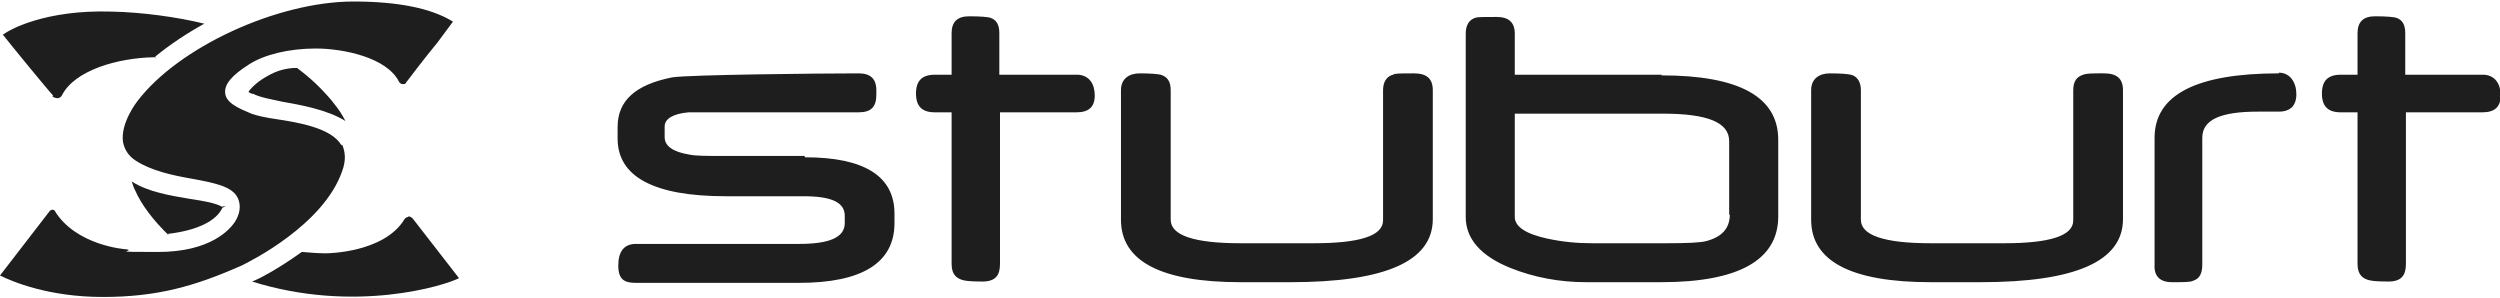 <?xml version="1.0" encoding="UTF-8"?>
<svg xmlns="http://www.w3.org/2000/svg" width="1500" height="179" fill="none" viewBox="0 0 1500 179">
  <g fill="#1E1E1E" clip-path="url(#a)">
    <path d="M482.661 93.571h-47.984c-10.08 0-17.338 0-20.967-.806-10.081-1.611-14.92-5.237-14.92-10.475v-6.446c0-4.432 4.839-7.655 14.516-8.46h102.017c7.258 0 10.483-3.224 10.483-10.476v-2.82c0-6.85-3.629-10.072-10.483-10.072-22.984 0-102.823.805-112.097 2.417-22.178 4.432-32.662 14.101-32.662 29.814v6.849c0 22.965 21.775 34.648 64.92 34.648h46.774c16.532 0 24.597 3.626 24.597 11.684v4.432c0 8.461-8.871 12.489-27.42 12.489h-97.983c-6.855 0-10.484 4.432-10.484 12.893s3.629 10.475 10.484 10.475h97.983c37.904 0 57.258-12.087 57.258-35.857v-5.641c0-22.561-18.145-33.842-53.629-33.842l-.403-.806Zm163.71-48.746h-46.774v-24.98c0-4.834-1.613-8.057-5.645-9.266-1.613-.403-5.646-.806-12.501-.806-6.854 0-10.483 3.223-10.483 10.073v24.979h-10.081c-7.661 0-11.29 3.626-11.29 11.28 0 7.656 3.629 11.282 11.29 11.282h10.081v91.053c0 6.849 3.629 8.46 5.645 9.266 2.016.806 5.242 1.209 12.903 1.209 7.661 0 10.484-3.626 10.484-10.475V67.387h45.968c7.258 0 10.887-3.224 10.887-10.073s-3.226-12.086-10.081-12.49h-.403Zm202.016-.809c-8.467 0-11.693 0-12.499.805-4.839 1.21-6.049 5.64-6.049 9.267v78.16c0 9.267-14.113 13.699-41.532 13.699h-43.952c-28.226 0-41.935-4.835-41.935-14.102V54.088c0-5.238-2.016-8.058-6.049-9.267-1.613-.402-6.048-.805-12.5-.805-6.451 0-11.29 3.223-11.29 10.072v77.757c0 24.98 24.194 37.469 71.774 37.469h29.839c56.855 0 85.484-12.489 85.484-37.871V54.088c0-6.85-3.629-10.072-11.291-10.072Zm148.79.804h-88.306V20.244c0-6.849-3.629-10.072-10.887-10.072-7.258 0-10.887 0-12.5.403-4.032 1.208-6.048 4.432-6.048 9.67v109.988c0 12.892 8.871 23.367 27.016 30.619 14.113 5.641 29.435 8.461 45.161 8.461h45.161c46.376 0 70.166-13.295 70.166-39.483V83.9c0-25.784-23.39-38.677-70.166-38.677l.403-.403Zm40.723 83.801c0 8.461-4.84 13.699-14.51 16.116-3.23.806-10.49 1.209-23.793 1.209h-44.355c-8.871 0-17.742-.806-27.016-2.821-12.903-2.82-19.355-7.252-19.355-12.892V68.188h88.71c27.019 0 39.919 5.237 39.919 16.518v44.318l.4-.403Zm224.6-84.605h-4.03c-5.65 0-7.66.403-8.47.805-4.03 1.21-6.05 4.03-6.05 9.267v78.16c0 9.267-14.11 13.699-41.53 13.699h-43.95c-28.23 0-41.94-4.835-41.94-14.102V54.088c0-3.626-1.21-8.058-6.05-9.267-1.61-.402-6.04-.805-12.5-.805-6.45 0-11.29 3.223-11.29 10.072v77.757c0 24.98 24.2 37.469 71.78 37.469h29.84c56.85 0 85.48-12.489 85.48-37.871V54.088c0-6.85-3.63-10.072-11.29-10.072Zm104.84-.004c-49.6 0-74.6 12.893-74.6 38.678v76.146c-.4 6.849 3.23 10.475 10.49 10.475 7.25 0 10.88 0 12.5-.806 4.03-1.209 5.64-4.432 5.64-9.669V82.69c0-10.878 10.89-15.713 33.47-15.713h12.5c6.85 0 10.48-3.626 10.48-10.475 0-6.85-3.63-12.893-10.48-12.893v.403Zm122.58.813h-46.77v-24.98c0-4.834-1.62-8.057-5.65-9.266-1.61-.403-5.64-.806-12.5-.806-6.85 0-10.48 3.223-10.48 10.073v24.979h-10.08c-7.67 0-11.29 3.626-11.29 11.28 0 7.656 3.62 11.282 11.29 11.282h10.08v91.053c0 6.849 3.63 8.46 5.64 9.266 2.02.806 5.24 1.209 12.9 1.209 7.67 0 10.49-3.626 10.49-10.475V67.387h45.97c7.25 0 10.88-3.224 10.88-10.073s-3.22-12.086-10.08-12.49h-.4ZM204.839 87.124c-6.049-10.475-26.21-13.698-39.516-15.712-5.646-.806-11.291-2.015-14.517-3.223-7.661-3.223-15.322-6.446-15.725-12.49-.404-5.237 4.032-10.475 14.113-16.921 9.274-6.044 24.193-9.67 40.322-9.67s42.742 5.238 50 20.145c0 0 .807 1.209 2.016 1.209 1.613 0 1.613 0 2.016-.806 1.21-1.612 11.291-14.907 18.952-24.173l9.274-12.49C258.871 4.935 238.71.906 212.097.906c-45.565 0-105.242 27.397-129.839 60.03 0 0-10.08 12.893-8.468 24.174.807 4.432 3.226 8.46 7.662 11.281 9.274 6.043 22.177 8.864 33.871 10.878 12.903 2.417 24.193 4.432 27.419 11.684 2.016 4.432 1.21 9.669-2.016 14.504-2.823 4.029-14.113 17.727-45.968 17.727-31.855 0-12.5-.403-18.952-1.612-1.21 0-30.645-2.417-43.145-23.367 0 0-.806-.403-1.21-.403-.806 0-1.612.806-1.612.806L0 165.285c7.258 3.626 29.032 12.892 61.694 12.892 32.66 0 55.241-6.446 83.467-18.935 4.839-2.418 48.791-24.174 60.081-56.405 2.419-6.446 2.016-11.684 0-16.115l-.403.403ZM31.452 57.716c.806.806.806.806 2.823 1.209 2.016 0 2.822-1.612 2.822-1.612 7.661-15.31 33.871-22.562 55.242-22.965h.806l.807 1.612-.806-2.015c8.871-7.252 18.548-13.698 29.435-19.741-16.532-4.029-37.097-6.85-55.645-7.252C27.016 5.743 5.646 17.83 2.016 20.65h-.403c4.033 5.238 27.823 34.246 30.242 36.663l-.403.403Z"/>
    <path d="M151.613 56.099c2.016 1.209 4.838 2.014 8.064 2.82 2.016.403 5.242 1.209 9.274 2.015 11.291 2.014 27.42 4.834 38.307 11.683-3.629-7.252-8.065-11.684-8.065-12.086-7.258-8.461-12.903-13.699-20.967-19.742h-2.017c-6.048.403-10.887 2.014-15.725 4.835-5.242 2.82-9.275 6.446-11.291 9.266v.403l2.42 1.209v-.403Zm93.145 74.132c-1.209 0-2.016 1.209-2.016 1.209-12.097 20.144-45.968 20.547-47.177 20.547-4.436 0-9.678-.403-14.113-.806h-.403c-14.516 10.475-26.613 16.519-27.016 16.519-.807.403-1.613.805-2.823 1.208 61.694 19.339 115.726 2.418 124.194-2.014l-27.823-35.857s-1.21-1.209-2.419-1.209l-.404.403Zm-143.952 10.077c17.339-2.014 29.033-7.655 32.662-15.713l2.016-.805h-2.016v.403c-4.033-2.418-11.291-3.626-19.355-4.835-11.694-2.015-25-4.029-35.08-10.475.806 2.014 1.209 4.029 2.015 5.237 3.63 8.461 10.888 18.13 20.162 26.994l-.404-.806Z"/>
  </g>
  <defs>
    <clipPath id="a">
      <path fill="#fff" d="M0 .906h1500V178.58H0z"/>
    </clipPath>
  </defs>
</svg>
